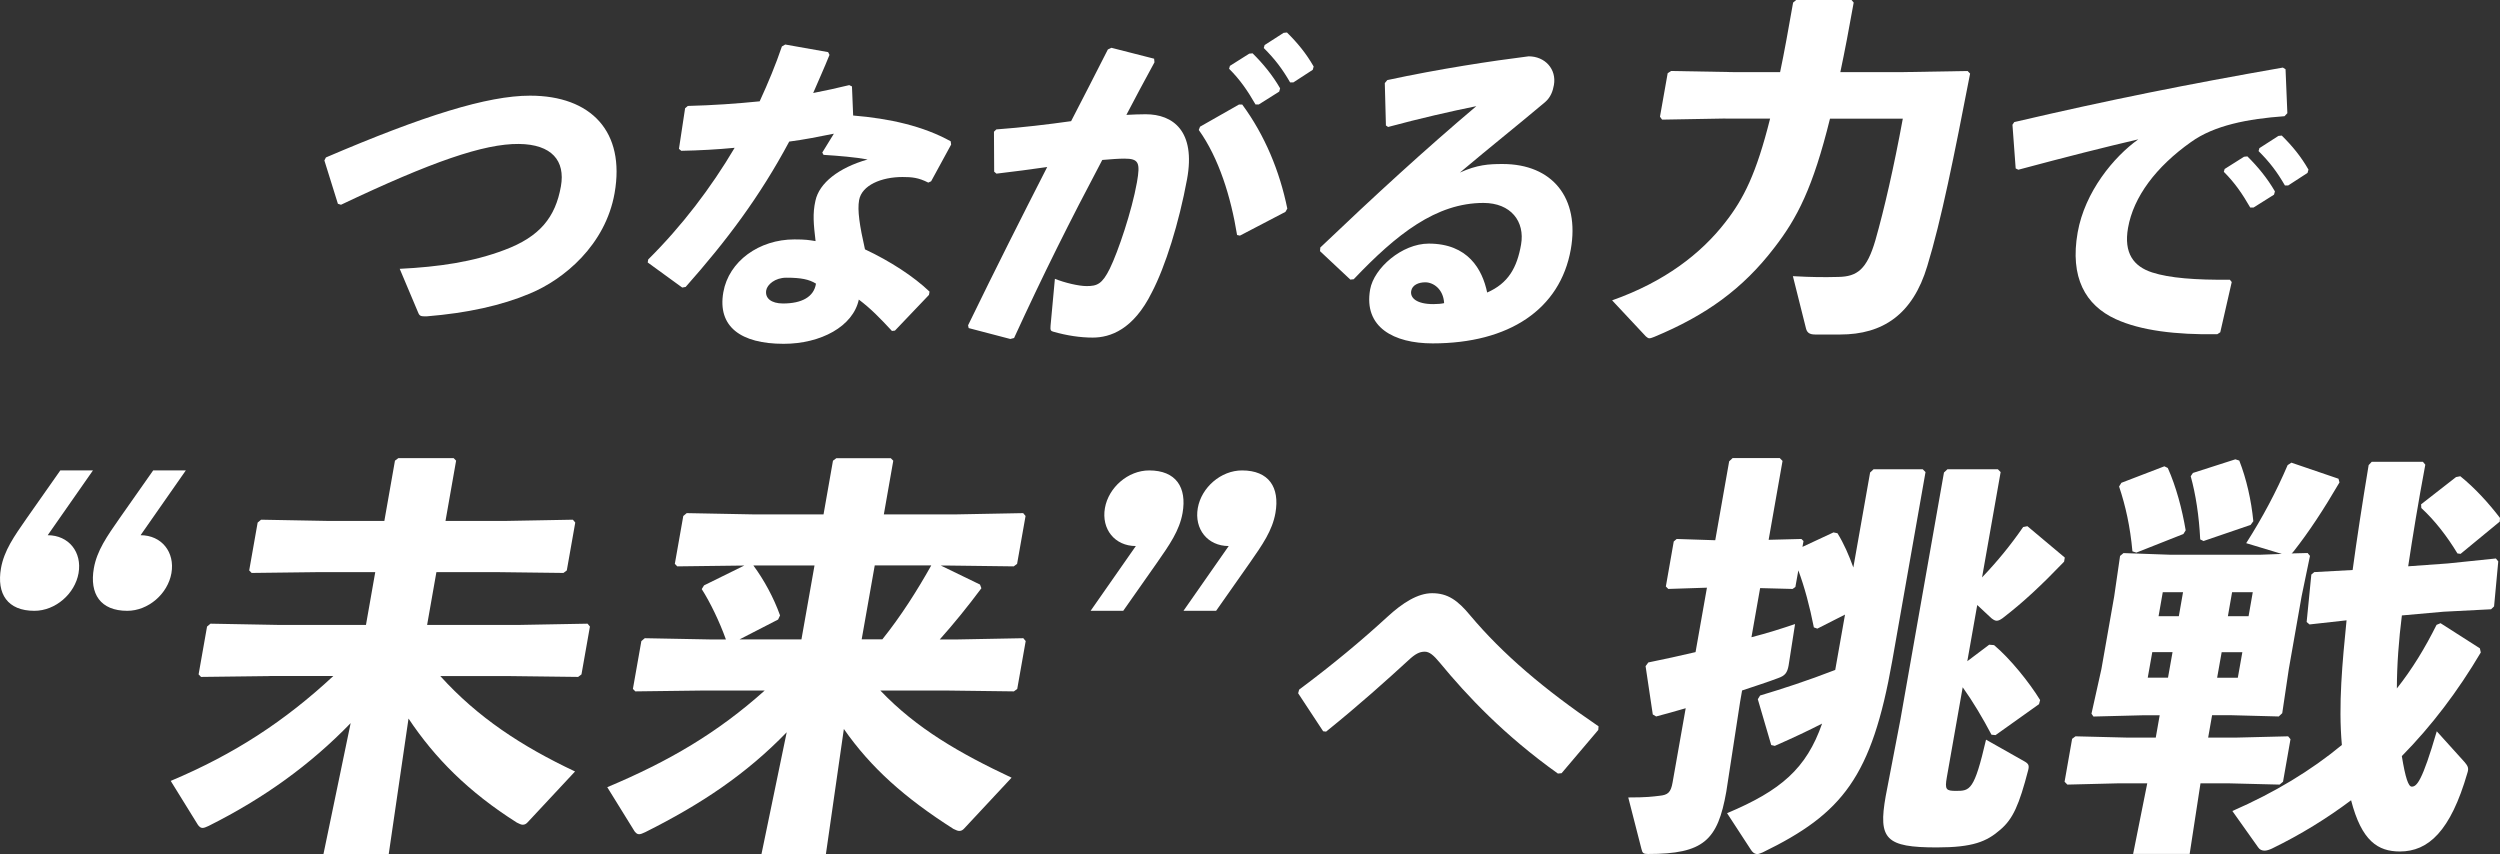 <?xml version="1.0" encoding="UTF-8"?>
<svg id="_レイヤー_1" xmlns="http://www.w3.org/2000/svg" version="1.1" viewBox="0 0 357.76 122.22">
  <rect x="0" y="0" width="357.76" height="122.22" fill="#333333" stroke="none"/>
  <!-- Generator: Adobe Illustrator 29.8.3, SVG Export Plug-In . SVG Version: 2.1.1 Build 3)  -->
  <defs>
    <style>
      .st0 {
        fill: #fff;
      }
    </style>
  </defs>
  <path class="st0" d="M48.35,29.15l-1.93-6.19.22-.43c14.01-6,23.12-8.84,29.21-8.84,8.75,0,13.65,5.15,12.1,13.95-1.31,7.42-7.23,12.34-12.13,14.37-4.03,1.7-8.95,2.79-14.76,3.26-.76,0-.99,0-1.19-.47l-2.67-6.33c5.63-.28,10.48-.99,14.99-2.7,5.06-1.89,7.3-4.68,8.08-9.12.64-3.64-1.3-6-6.02-6.05-5-.05-12.5,2.55-25.45,8.7l-.45-.14h0Z"/>
  <path class="st0" d="M118.7,7.87c-.76,1.89-1.6,3.73-2.33,5.44,1.71-.33,3.43-.71,5.16-1.13l.39.19.17,4.16c5.22.43,10.04,1.51,13.96,3.69l.06.47-2.86,5.25-.41.19c-1.39-.71-2.32-.8-3.69-.8-3.03,0-5.83,1.18-6.21,3.31-.26,1.46.07,3.64.84,7.04,3.62,1.7,6.97,3.88,9.24,6.05l-.08.47-4.87,5.11-.43.05c-1.71-1.84-2.99-3.17-4.74-4.49-.82,3.83-5.42,6.33-10.76,6.33-6.14,0-9.49-2.46-8.63-7.38.78-4.44,5.12-7.56,10.17-7.56,1.65,0,2.06.09,3.03.24-.28-2.41-.44-3.92-.02-5.77.54-2.55,3.34-4.73,7.47-5.91-1.79-.33-4.07-.52-6.31-.66l-.18-.33,1.66-2.7c-2.11.43-4.26.85-6.39,1.13-4.23,7.9-8.92,14.14-14.82,20.8l-.49.09-4.94-3.59.07-.43c4.81-4.77,8.99-10.26,12.37-15.98-2.5.24-5.03.38-7.64.43l-.33-.28.88-5.81.39-.33c3.61-.09,7.01-.33,10.28-.66,1.22-2.65,2.3-5.25,3.18-7.85l.48-.28,6.14,1.09.21.43-.02-.02ZM112.52,39.74c-1.61,0-2.73.99-2.87,1.8-.2,1.13.71,1.89,2.41,1.89,2.69,0,4.42-.95,4.71-2.84-.98-.61-2.12-.85-4.25-.85Z"/>
  <path class="st0" d="M138.54,46.54c4-8.23,7.63-15.41,11.32-22.64-2.23.33-4.84.66-7.26.95l-.33-.28-.03-5.72.34-.33c3.78-.28,7.36-.71,10.7-1.18,1.71-3.26,3.39-6.62,5.26-10.26l.51-.24,6.11,1.56.05.52c-1.47,2.69-2.81,5.2-4.02,7.52.96-.05,1.86-.09,2.76-.09,3.92,0,7.19,2.41,5.92,9.31-1.15,6.24-3.1,12.48-5.03,16.17-2.64,5.34-5.96,6.48-8.47,6.48-1.75,0-3.68-.28-5.66-.85-.31-.09-.44-.19-.37-.85l.62-6.71c1.41.57,3.41,1.04,4.54,1.04,1.51,0,2.22-.28,3.32-2.5,1.18-2.41,3.15-8.23,3.88-12.34.5-2.84.27-3.4-1.81-3.4-.85,0-1.95.09-3.15.19-4.75,8.98-8.41,16.31-12.62,25.48l-.54.14-5.96-1.56-.08-.38v-.03ZM171.73,18.13l5.57-3.17h.47c3.24,4.4,5.36,9.55,6.45,14.89l-.27.47-6.51,3.4-.41-.09c-.88-5.44-2.6-11.01-5.48-15.03l.18-.47ZM176,9.43l2.77-1.75.48-.05c1.49,1.47,2.85,3.12,3.94,5.01l-.13.47-2.92,1.84h-.47c-1.12-1.94-2.17-3.5-3.78-5.11l.12-.43v.02ZM180.97,6.45l2.72-1.75.48-.05c1.49,1.47,2.74,2.98,3.82,4.87l-.13.47-2.77,1.8h-.47c-1.12-1.94-2.16-3.31-3.77-4.92l.12-.42h0Z"/>
  <path class="st0" d="M198.33,17.94l-.16-6.05.36-.43c7.47-1.61,14.95-2.74,20.22-3.4,2.36,0,4.02,1.84,3.62,4.11-.15.85-.45,1.75-1.28,2.46-4.5,3.78-7.57,6.19-12.18,10.07,2.47-1.13,4.14-1.23,6.12-1.23,7.14,0,11.05,4.87,9.76,12.2-1.52,8.6-8.85,13.47-19.77,13.47-5.58,0-9.9-2.32-8.95-7.71.54-3.07,4.56-6.57,8.39-6.57,5.62,0,7.67,3.69,8.36,7,3.02-1.32,4.27-3.55,4.85-6.86.58-3.31-1.46-5.96-5.38-5.96-6.76,0-12.41,4.44-18.57,10.92l-.48.05-4.34-4.07.04-.52c7.84-7.47,14.95-13.99,22.33-20.23-3.73.76-8.06,1.75-12.63,2.98l-.34-.24h.03ZM203.96,40.4c-.95,0-1.86.38-2.01,1.23-.18.99.75,1.89,3.17,1.89.66,0,1.14-.05,1.54-.14-.11-2.03-1.56-2.98-2.69-2.98h0Z"/>
  <path class="st0" d="M246.92,16.96l-9.07.16-.3-.42,1.1-6.22.48-.32,8.96.16h6.65c.61-2.87,1.19-6.17,1.86-9.95l.44-.37h7.92l.31.37c-.66,3.72-1.29,7.02-1.91,9.95h8.93l9.28-.16.36.37c-2.29,11.81-4.13,21.01-6.13,27.55-2.07,6.91-6.35,9.79-12.47,9.79h-3.56c-.9,0-1.22-.32-1.36-1.01l-1.84-7.34c2.84.16,4.49.16,6.52.11,2.67-.05,4.07-1.06,5.29-5.26,1.26-4.42,2.65-10.48,3.92-17.39h-10.42c-2.44,9.89-4.69,14.25-8,18.51-4.49,5.85-9.73,9.63-17.13,12.71-.29.11-.52.21-.73.21-.16,0-.3-.11-.49-.27l-4.83-5.16c7.54-2.66,12.72-6.7,16.16-11.12,2.67-3.4,4.48-7.02,6.45-14.89h-6.39Z"/>
  <path class="st0" d="M288.45,24.09l-.46-6.24.26-.38c13.76-3.21,24.68-5.39,38.44-7.8l.38.24.26,6.29-.41.43c-5.31.38-10.07,1.32-13.37,3.69-5.02,3.55-8.24,7.85-9.02,12.29-.64,3.64.82,5.53,3.46,6.38,2.46.8,6.19,1.09,11.11,1.04l.27.33-1.64,7.19-.43.28c-5.92.09-10.97-.52-14.55-2.17-4.33-1.99-6.56-5.96-5.43-12.39,1.03-5.82,5.17-10.83,8.68-13.33-4.83,1.13-10.12,2.46-17.17,4.35l-.39-.19h.01ZM318.36,24.18l2.77-1.75.48-.05c1.49,1.47,2.85,3.12,3.94,5.01l-.13.47-2.93,1.84h-.47c-1.12-1.94-2.17-3.5-3.78-5.11l.12-.43v.02ZM323.33,21.2l2.72-1.75.48-.05c1.49,1.47,2.74,2.98,3.82,4.87l-.13.47-2.77,1.8h-.47c-1.12-1.94-2.16-3.31-3.77-4.92l.12-.43h0Z"/>
  <path class="st0" d="M20.11,76.59c3.01,0,4.95,2.42,4.42,5.44-.52,2.95-3.31,5.38-6.32,5.38-3.84,0-5.42-2.42-4.78-6.09.45-2.54,1.87-4.55,3.68-7.15l4.81-6.85h4.67l-6.48,9.28h0ZM6.82,76.59c3.01,0,4.95,2.42,4.42,5.44-.52,2.95-3.31,5.38-6.32,5.38-3.84,0-5.42-2.42-4.78-6.09.45-2.54,1.87-4.55,3.68-7.15l4.81-6.85h4.67l-6.48,9.28h0Z"/>
  <path class="st0" d="M38.6,96.75l-9.83.12-.35-.36,1.21-6.85.49-.41,9.78.18h12.47l1.33-7.56h-7.86l-9.83.12-.35-.36,1.21-6.85.49-.41,9.78.18h7.86l1.52-8.63.48-.36h7.92l.35.36-1.52,8.63h8.39l9.84-.18.34.41-1.21,6.85-.48.36-9.79-.12h-8.39l-1.33,7.56h13.12l9.84-.18.34.41-1.21,6.85-.48.36-9.79-.12h-9.93c5.34,5.91,11.64,10.05,19.28,13.65l-6.78,7.27c-.22.24-.42.35-.71.35-.24,0-.45-.12-.83-.3-6.91-4.37-11.73-9.22-15.51-14.89l-2.83,19.38h-9.34l3.89-18.73c-5.78,5.97-12.41,10.75-20.32,14.71-.39.18-.64.29-.88.29-.29,0-.44-.18-.64-.41l-3.91-6.32c9.13-3.84,16.34-8.57,23.27-15.01h-9.1,0Z"/>
  <path class="st0" d="M125.98,98.82c5.19,5.44,11.36,8.98,18.78,12.47l-6.78,7.27c-.22.24-.42.35-.71.35-.24,0-.45-.12-.83-.29-6.96-4.43-11.81-8.75-15.68-14.3l-2.57,17.9h-9.22l3.61-17.43c-5.78,5.97-12.21,10.28-20.25,14.3-.39.18-.64.29-.88.29-.29,0-.44-.18-.64-.41l-3.91-6.32c8.87-3.72,15.79-7.8,22.53-13.83h-8.98l-9.53.12-.35-.35,1.21-6.85.49-.41,9.48.18h2.13c-.91-2.54-2.25-5.32-3.46-7.21l.33-.53,5.76-2.84-9.59.12-.35-.36,1.21-6.85.49-.41,9.48.18h10.1l1.35-7.68.48-.36h7.8l.35.36-1.35,7.68h10.4l9.54-.18.34.41-1.21,6.85-.48.36-9.49-.12h-.95l5.61,2.72.2.53c-1.93,2.6-4.05,5.2-5.96,7.33h2.42l9.54-.18.34.41-1.21,6.85-.48.35-9.49-.12h-9.63.01ZM116.55,80.92h-8.74c1.53,2.07,2.91,4.61,3.82,7.15l-.28.59-5.52,2.84h8.86l1.87-10.58h-.01ZM123.31,91.49h2.96c2.65-3.31,4.94-6.91,7-10.58h-8.09s-1.87,10.58-1.87,10.58Z"/>
  <path class="st0" d="M162.54,78.14c-3.01,0-4.95-2.42-4.42-5.44.52-2.95,3.31-5.38,6.33-5.38,3.84,0,5.42,2.42,4.78,6.09-.45,2.54-1.87,4.55-3.68,7.15l-4.81,6.85h-4.67l6.48-9.28h-.01ZM175.83,78.14c-3.01,0-4.95-2.42-4.42-5.44.52-2.95,3.31-5.38,6.33-5.38,3.84,0,5.42,2.42,4.78,6.09-.45,2.54-1.87,4.55-3.68,7.15l-4.81,6.85h-4.67l6.48-9.28h-.01Z"/>
  <path class="st0" d="M185.91,98.69c4.95-3.69,9-7.09,12.61-10.4,2.2-2.03,4.38-3.4,6.42-3.4,2.22,0,3.65.99,5.48,3.21,4.61,5.48,10.53,10.54,18.34,15.84l-.04.52-5.25,6.19-.53.05c-7.68-5.48-12.98-11.11-16.91-15.88-.86-1.04-1.47-1.56-2.14-1.56-.76,0-1.38.33-2.34,1.23-3.1,2.84-6.92,6.29-11.78,10.21l-.42-.05-3.58-5.44s.14-.52.14-.52Z"/>
  <path class="st0" d="M256.94,83.99l-.41.29-4.65-.12-1.24,7.03c2.29-.59,4.35-1.24,6.24-1.89l-.92,5.91c-.19,1.06-.5,1.48-1.5,1.83-1.39.53-3.21,1.12-5.16,1.77l-.28,1.6-1.98,12.88c-1.23,6.97-3.23,8.92-11.2,8.92-.65,0-.81-.12-.94-.71l-1.89-7.38c2.66,0,3.45-.12,4.47-.24,1.2-.12,1.62-.47,1.87-1.89l1.88-10.64c-1.43.41-2.86.83-4.23,1.18l-.48-.29-1.03-6.91.39-.53c2.27-.47,4.54-.95,6.76-1.48l1.63-9.22-5.53.18-.35-.35,1.13-6.44.42-.36,5.52.18,1.99-11.29.5-.47h6.74l.4.41-1.99,11.29,4.69-.12.3.3-.15.83,4.44-2.07.57.12c.92,1.48,1.63,3.13,2.27,4.9l2.4-13.59.5-.47h7.03l.4.41-4.76,27c-2.93,16.6-7.1,21.86-18.54,27.42-.32.12-.57.24-.75.24-.41,0-.73-.24-1-.71l-3.35-5.14c7.72-3.25,11.35-6.38,13.6-12.82-1.95,1-4.08,2.01-6.77,3.19l-.51-.12-1.92-6.56.33-.53c3.18-.95,6.81-2.13,10.75-3.66l1.4-7.92-3.96,2.01-.5-.18c-.59-3.01-1.34-5.79-2.22-8.16l-.42,2.36h.01ZM283.64,82.63c2.25-2.36,4.13-4.67,5.88-7.21l.61-.12,5.35,4.49-.1.59c-3.18,3.31-5.81,5.79-8.81,8.09-.34.24-.59.36-.83.36s-.45-.12-.76-.36l-2.03-1.89-1.42,8.04,3.13-2.36.7.06c2.32,1.95,5.03,5.32,6.59,7.86l-.16.59-6.22,4.43-.58-.06c-1.24-2.36-2.65-4.73-4.12-6.79l-2.27,12.88c-.31,1.77-.11,1.95,1.31,1.95,2.01,0,2.61-.06,4.3-7.33l5.43,3.07c.65.36.78.59.6,1.3-1.29,4.96-2.17,6.97-3.98,8.51-1.96,1.71-3.93,2.54-9.08,2.54-7.33,0-8.42-1.18-7.33-7.33l2.1-10.93,6.24-35.39.5-.47h7.21l.4.41-2.66,15.07h0Z"/>
  <path class="st0" d="M316,105.55h4.14l7.3-.18.34.41-1.07,6.09-.49.41-7.24-.18h-4.08l-1.55,10.1h-8.09l2.02-10.1h-4.19l-7.24.18-.4-.41,1.08-6.14.48-.36,7.24.18h4.25l.56-3.19h-2.42l-7.06.18-.28-.41,1.42-6.38,1.83-10.4.84-5.79.49-.41,6.81.24h12.64l3.21-.12-5.1-1.54c2.37-3.72,4.31-7.38,5.93-11.17l.54-.35,6.74,2.3.14.53c-2.28,3.9-4.38,7.09-6.52,9.81-.15.18-.23.3-.36.35l2.32-.06.34.41-1.2,5.79-1.83,10.4-.94,6.32-.5.47-6.82-.18h-2.72l-.56,3.19h0ZM305.72,79.08l-.56-.18c-.32-3.54-.98-6.5-1.91-9.28l.33-.53,6.15-2.36.49.24c1.19,2.66,2.04,5.85,2.56,8.92l-.33.53-6.73,2.66h0ZM308,93.32l-.65,3.66h2.9l.65-3.66h-2.9ZM312.4,84.75h-2.9l-.6,3.43h2.9l.6-3.43ZM315.35,77.43l-.49-.24c-.17-3.37-.64-6.44-1.36-9.04l.32-.47,6.07-1.95.56.18c1.02,2.6,1.72,5.67,2.01,8.68l-.39.53-6.73,2.3h0ZM317.28,96.99h2.96l.65-3.66h-2.96l-.65,3.66ZM321.78,88.18l.6-3.43h-2.96l-.6,3.43h2.96ZM343.72,88.06c-.44,3.49-.71,7.03-.72,10.46,2.2-2.78,4.03-5.79,5.68-9.1l.57-.24,5.63,3.6.13.59c-3.28,5.55-7.05,10.52-11.3,14.83.51,3.13.94,4.37,1.42,4.37.71,0,1.48-.71,3.58-7.92l4,4.43c.44.53.62.83.38,1.54-2.41,8.33-5.58,11.23-9.66,11.23-3.13,0-5.47-1.48-6.98-7.33-3.47,2.6-7.19,4.9-11.32,6.91-.39.18-.76.3-1.06.3-.35,0-.69-.12-.92-.47l-3.69-5.2c6.08-2.66,11.24-5.79,15.67-9.45-.52-5.79.08-11.88.67-17.84l-5.3.59-.41-.35.67-6.79.42-.35,5.49-.3c.61-4.49,1.37-9.45,2.29-15.01l.44-.47h7.33l.34.41c-1.02,5.44-1.81,10.28-2.45,14.54l5.69-.41,6.86-.71.34.42-.6,6.44-.43.41-6.8.35-5.94.53h-.02ZM352.13,79.26l-.46-.06c-1.46-2.42-3.24-4.73-5.17-6.5l-.03-.53,5-3.9.61-.12c2.12,1.71,4.05,3.84,5.68,5.97l-.04.53-5.6,4.61h.01Z"/>
</svg>